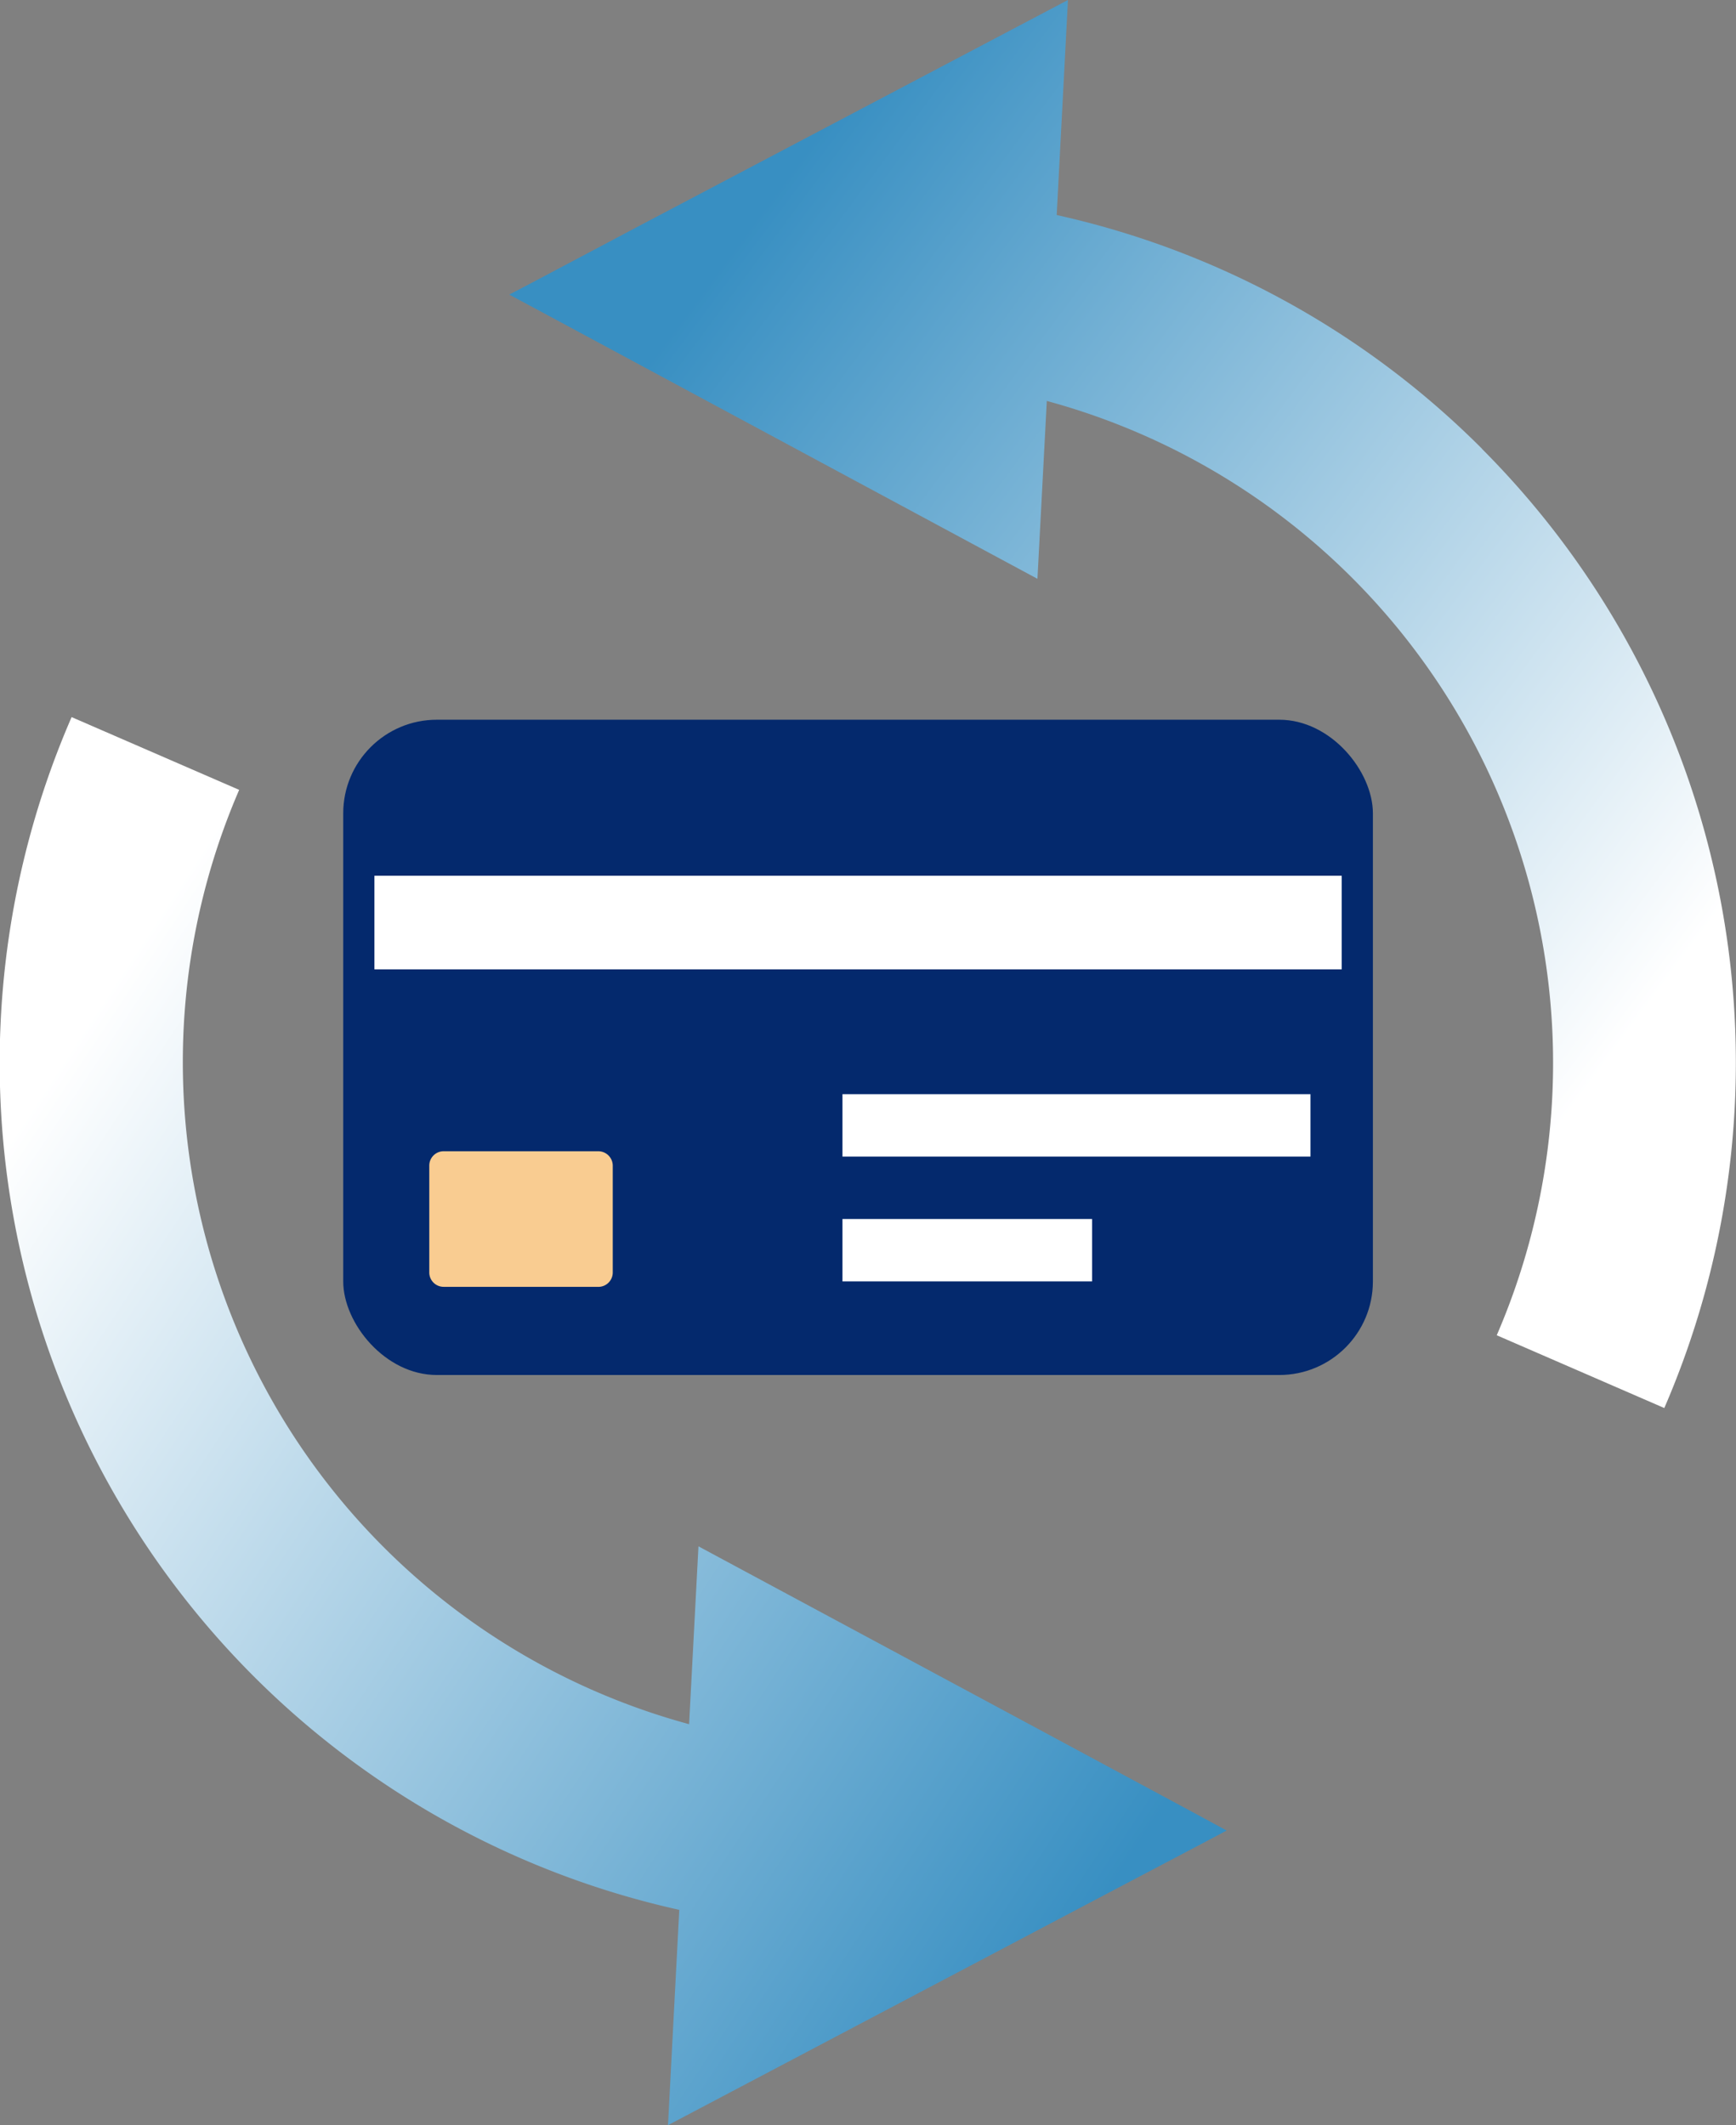<svg xmlns="http://www.w3.org/2000/svg" xmlns:xlink="http://www.w3.org/1999/xlink" width="55.637" height="68.105" viewBox="0 0 55.637 68.105"><rect x="0" y="0" width="55.637" height="68.105" fill="#808080" stroke="none"/><defs><linearGradient id="a" x1="0.191" y1="0.171" x2="0.883" y2="0.765" gradientUnits="objectBoundingBox"><stop offset="0" stop-color="#388fc2"/><stop offset="1" stop-color="#fff"/></linearGradient><linearGradient id="b" x1="0.925" y1="0.802" x2="0.105" y2="0.177" xlink:href="#a"/></defs><g transform="translate(-46.865)"><path d="M200.747,14.379a27.735,27.735,0,0,0-13.629-7.488L187.479,0l-13.6,7.165-3.632,1.923-.674.353,1.074.576,5.076,2.732,10.778,5.8.3-5.7a21.984,21.984,0,0,1,14.42,29.942l5.37,2.332a27.847,27.847,0,0,0-5.848-30.743Z" transform="translate(-106.387)" fill="url(#a)"/><path d="M80.038,205.15l-10.788-5.8-.3,5.7a21.984,21.984,0,0,1-14.42-29.942l-5.37-2.332A27.8,27.8,0,0,0,68.635,211l-.361,6.9,13.59-7.167,3.652-1.923.663-.352-1.064-.576Z" transform="translate(0 -149.795)" fill="url(#b)"/></g><rect width="33" height="21" rx="3" transform="translate(11 23.065)" fill="#04296d"/><rect width="31" height="3" transform="translate(12 28.065)" fill="#fff"/><rect width="15" height="2" transform="translate(27 35.065)" fill="#fff"/><rect width="8" height="2" transform="translate(27 39.065)" fill="#fff"/><path d="M361.2,145.42h-4.96a.46.46,0,0,1-.46-.459h0v-3.426a.46.46,0,0,1,.46-.46h4.96a.464.464,0,0,1,.46.46v3.426a.461.461,0,0,1-.46.46" transform="translate(-342.022 -104.181)" fill="#f9cc91"/></svg>